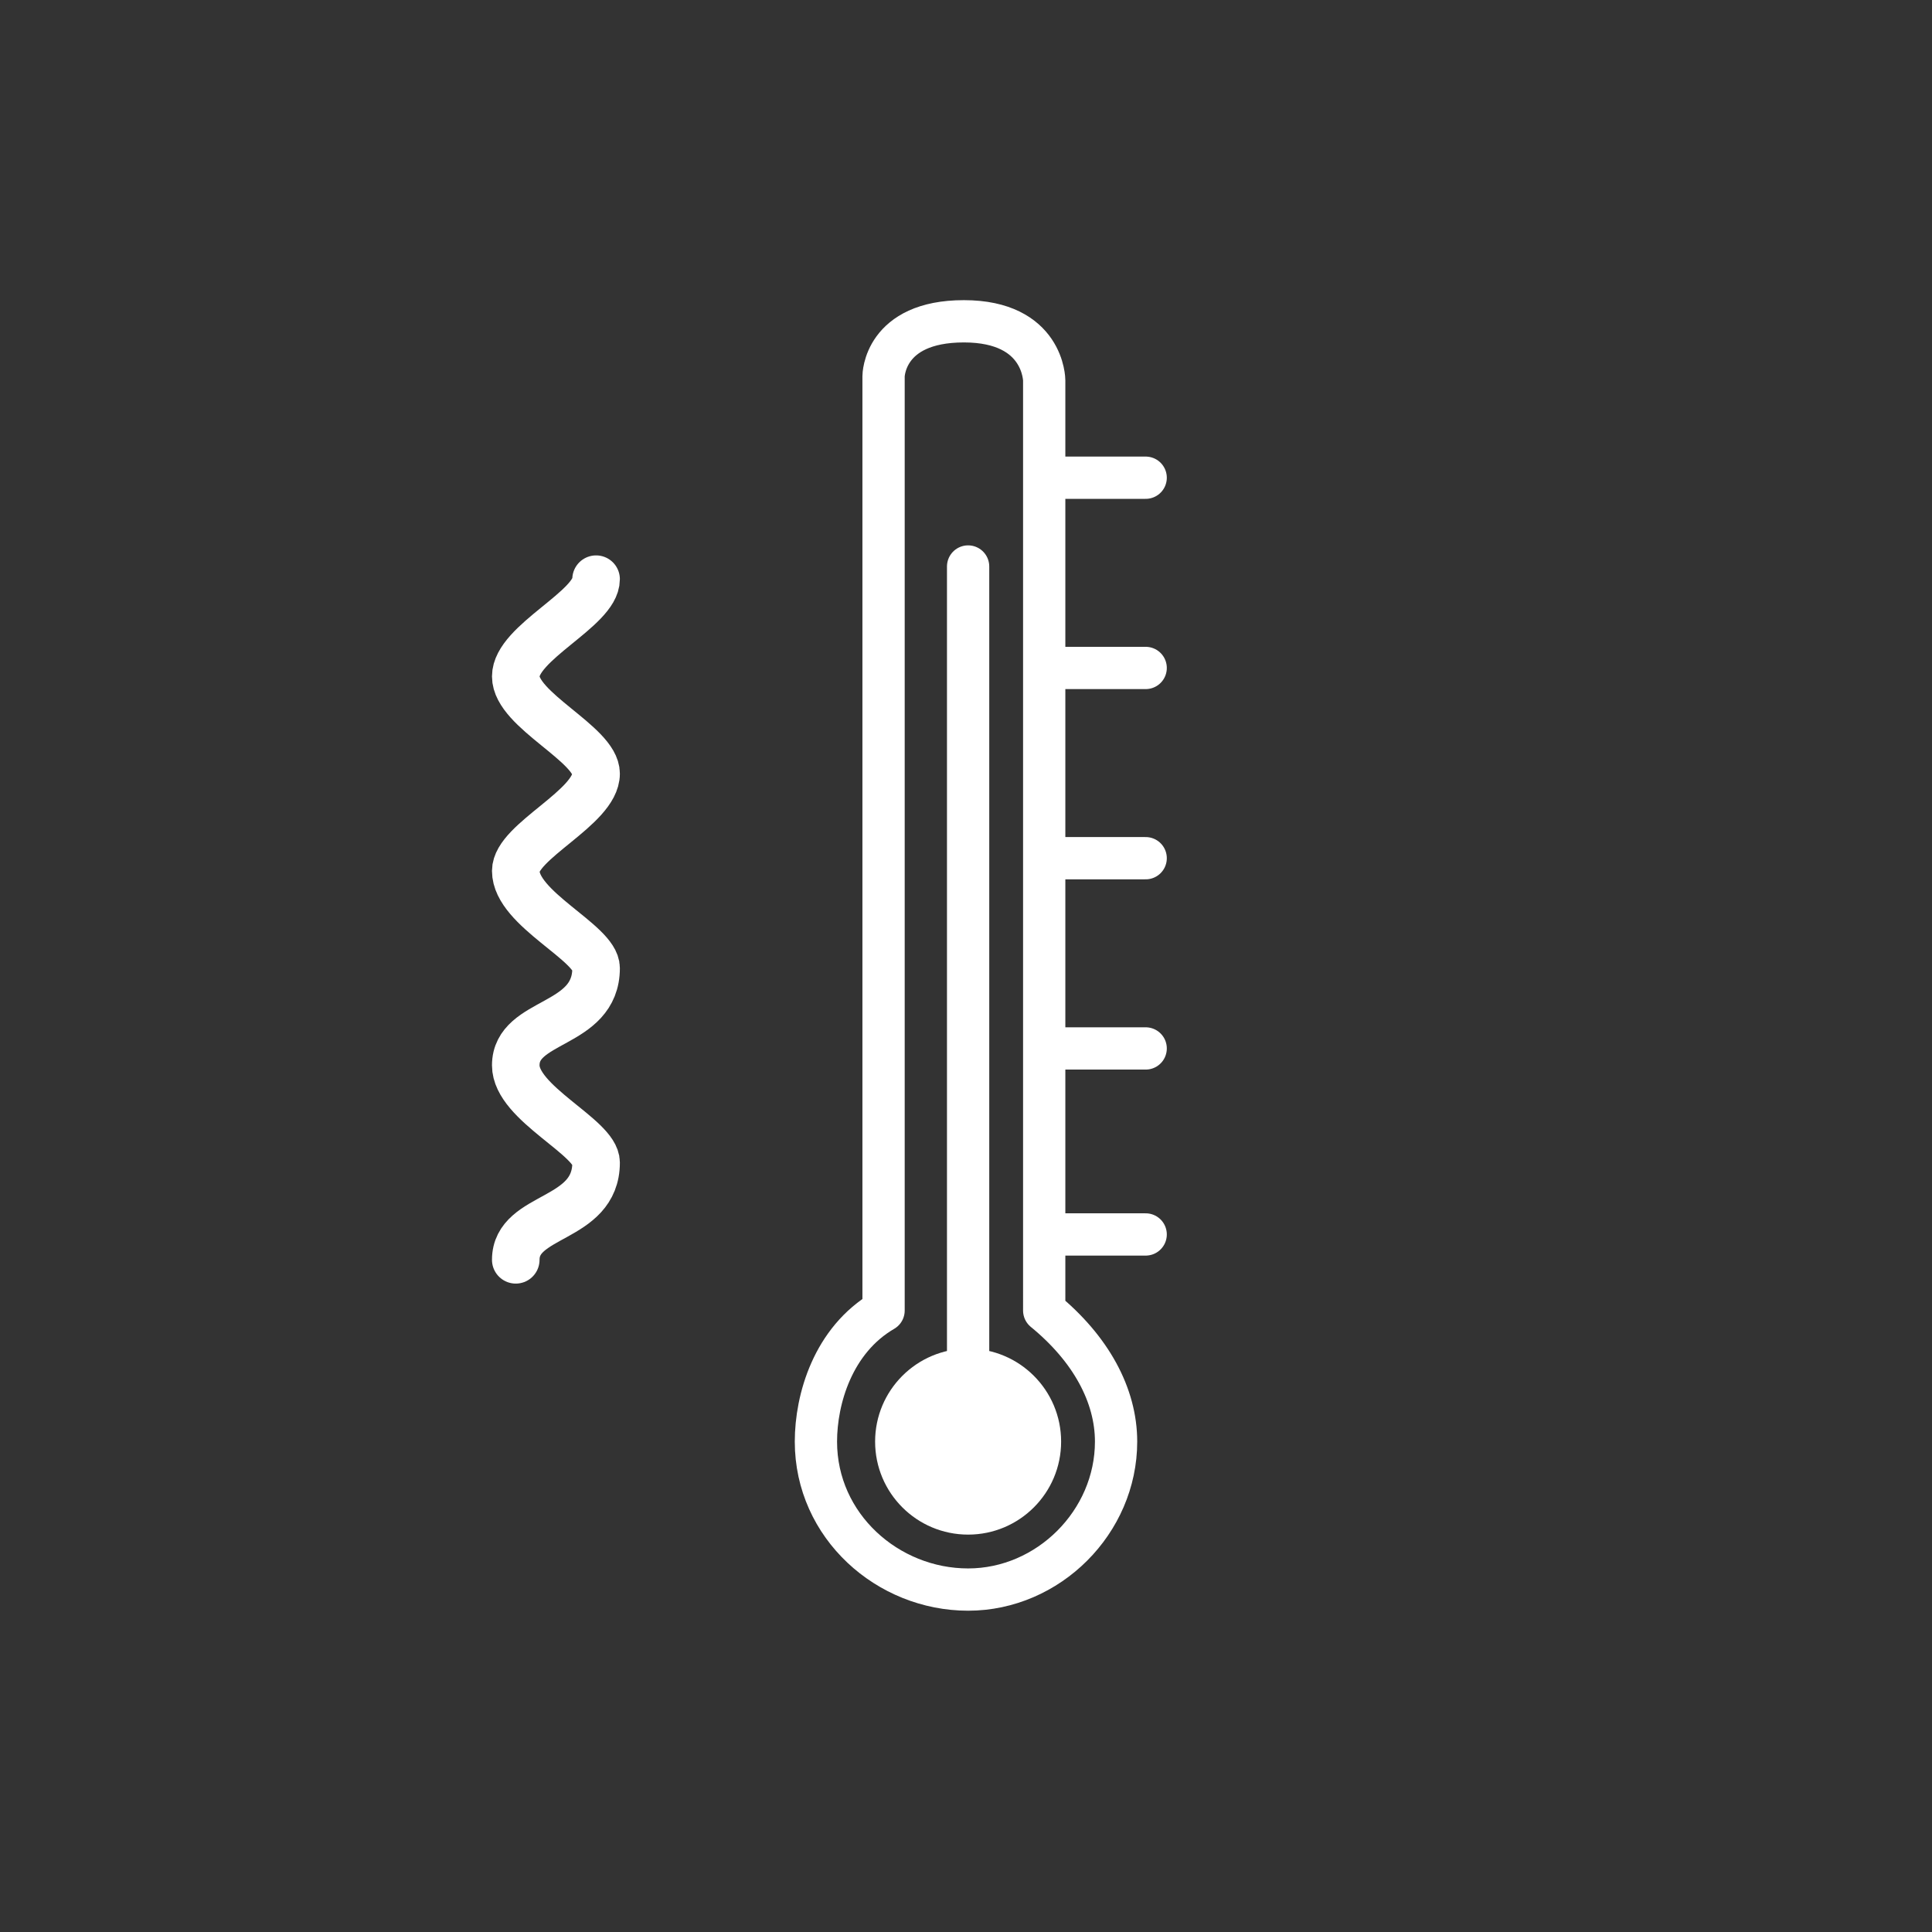 <?xml version="1.0" encoding="utf-8"?>
<!-- Generator: Adobe Illustrator 21.1.0, SVG Export Plug-In . SVG Version: 6.00 Build 0)  -->
<svg version="1.1" id="Layer_1" xmlns="http://www.w3.org/2000/svg" xmlns:xlink="http://www.w3.org/1999/xlink" x="0px" y="0px"
	 viewBox="0 0 45.7 45.7" style="enable-background:new 0 0 45.7 45.7;" xml:space="preserve">
<rect x="0" y="0" width="45.7" height="45.7" fill="#333333" stroke="none"/>
<style type="text/css">
	.st0{fill:none;stroke:#FFFFFF;stroke-linecap:round;stroke-linejoin:round;stroke-miterlimit:10;}
	.st1{fill:#FFFFFF;}
	.st2{fill:none;stroke:#FFFFFF;stroke-width:1.125;stroke-linecap:round;stroke-linejoin:round;}
</style>
<line class="st0" x1="22.9" y1="33.5" x2="22.9" y2="13.4"/>
<circle class="st1" cx="22.9" cy="34.1" r="2.2"/>
<path class="st0" d="M19.3,34.1c0-1,0.4-2.4,1.6-3.1V8.9c0,0,0-1.3,1.9-1.3s1.9,1.4,1.9,1.4V31c1.1,0.9,1.7,2,1.7,3.1
	c0,1.9-1.6,3.5-3.5,3.5S19.3,36.1,19.3,34.1z"/>
<line class="st0" x1="25" y1="29.2" x2="27.1" y2="29.2"/>
<line class="st0" x1="25" y1="24.8" x2="27.1" y2="24.8"/>
<line class="st0" x1="25" y1="20.3" x2="27.1" y2="20.3"/>
<line class="st0" x1="25" y1="15.8" x2="27.1" y2="15.8"/>
<line class="st0" x1="25" y1="11.3" x2="27.1" y2="11.3"/>
<path class="st2" d="M14.1,13.7c0,0.7-1.9,1.5-1.9,2.3c0,0.8,1.9,1.6,1.9,2.3c0,0.8-1.9,1.6-1.9,2.3c0,0.9,1.9,1.7,1.9,2.3
	c0,1.4-1.9,1.2-1.9,2.3c0,0.9,1.9,1.7,1.9,2.3c0,1.4-1.9,1.2-1.9,2.3"/>
</svg>
